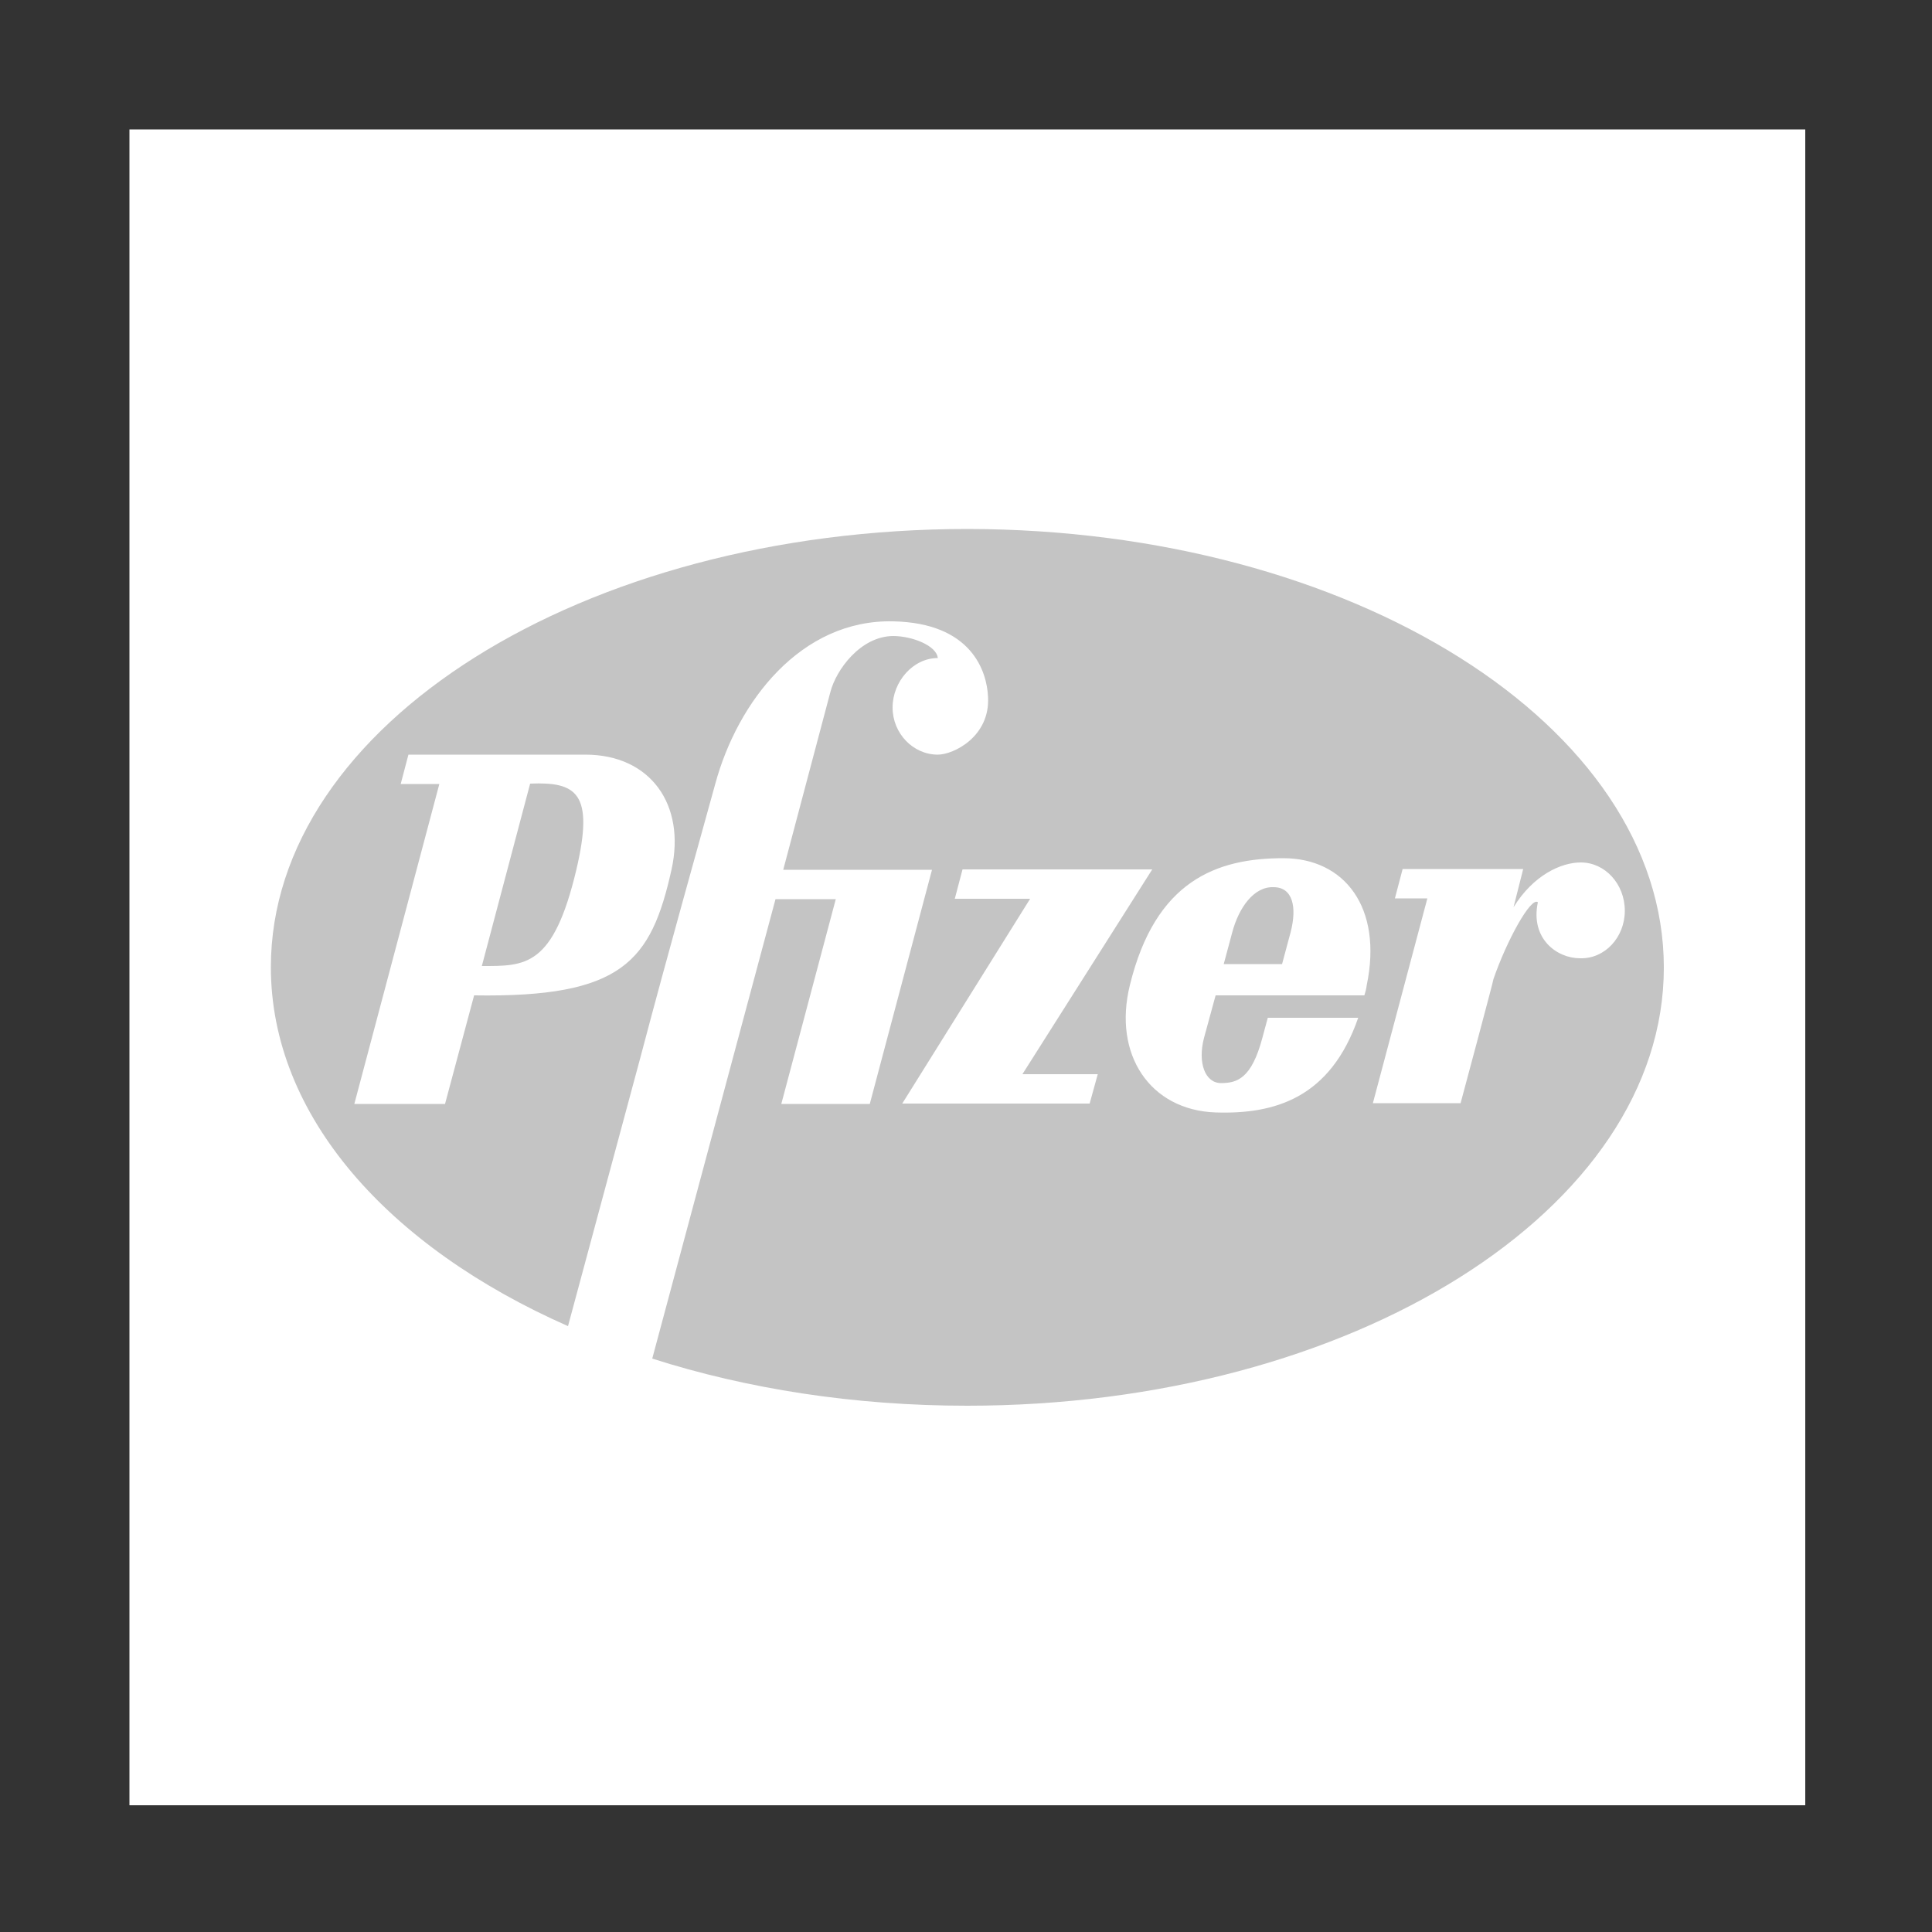 <?xml version="1.0" encoding="utf-8"?>
<!-- Generator: Adobe Illustrator 23.0.1, SVG Export Plug-In . SVG Version: 6.00 Build 0)  -->
<svg version="1.1" id="Layer_1" xmlns="http://www.w3.org/2000/svg" xmlns:xlink="http://www.w3.org/1999/xlink" x="0px" y="0px"
	 viewBox="0 0 500 500" style="enable-background:new 0 0 500 500;" xml:space="preserve">
<rect x="0" y="0" width="500" height="500" fill="#333333" stroke="none"/>
<style type="text/css">
	.st0{fill-rule:evenodd;clip-rule:evenodd;fill:#FFFFFF;}
	.st1{fill:#C4C4C4;}
</style>
<g>
	<polygon class="st0" points="33.5,33.5 467.2,33.5 467.2,467.2 33.5,467.2 33.5,33.5 	"/>
	<path class="st1" d="M430.6,250.4c0,62.6-80.7,113.4-180.3,113.4c-29.4,0-57.1-4.4-81.5-12.2l31.9-118.9h15.6l-14.1,53h22.9
		l16.1-60.6h-38.5l12.2-46c1.5-5.8,7.8-14.4,16.2-14.5c5,0,11.3,2.5,11.6,5.7c-6.4,0-11.7,6.1-11.7,12.8c0,6.7,5.3,12.2,11.7,12.2
		c4.1,0,13.6-4.7,13-15c-0.3-6.4-4.1-19.1-24.6-19.5c-23.8-0.5-40.2,20.7-46,42.1c-3.5,12.8-12.1,43.2-19.4,70.9L147,343.2
		c-46.5-20.5-76.9-54.4-76.9-92.9c0-62.6,80.7-113.4,180.3-113.4C349.9,137,430.6,187.8,430.6,250.4L430.6,250.4z M115.2,285.6
		l7.5-28c38.3,0.6,45.8-8.7,51.1-32.6c3.7-16.8-5.5-29.7-22.3-29.7h-45.8l-2,7.6h10l-22,82.8H115.2L115.2,285.6z M137.2,202.8
		c12-0.5,16.6,2.4,12,22.1c-6,25.5-13.3,25.1-24.5,25.1L137.2,202.8L137.2,202.8z M420.5,235.7c0-6.9-5.1-12.5-11.4-12.5
		c-5.1,0-12.3,3.3-17.4,11.6l2.5-9.9h-31.2l-2,7.6h8.4l-14.1,53H378c0,0,8.6-32,8.5-32.1c3.4-9.9,9.7-21.4,11.5-19.9
		c-2,9.4,4.9,14.5,10.9,14.5C415.3,248.2,420.5,242.6,420.5,235.7L420.5,235.7z M314.6,257.6h38.5c0.3-1,0.5-1.7,0.6-2.6
		c4.2-20.1-5.7-32.9-21.6-32.9c-17.2,0-33.1,5.8-39.7,32.9c-4.4,17.9,5.2,32.3,22.2,32.9c15.3,0.5,29.7-3.7,36.9-24.5h-23.4
		l-1.4,5.2c-2.8,10.5-6.5,11.7-10.7,11.7c-4.1,0-6.1-5.2-4.4-11.7L314.6,257.6L314.6,257.6z M318.9,241.3
		c1.7-6.4,5.6-11.9,10.7-11.7c5,0,6.1,5.2,4.4,11.7l-2.2,8.2h-15.1L318.9,241.3L318.9,241.3z M284.1,278h-19.5l33.6-53h-49.1l-2,7.6
		h19.5l-33.1,53h48.5L284.1,278L284.1,278z"/>
</g>
</svg>
